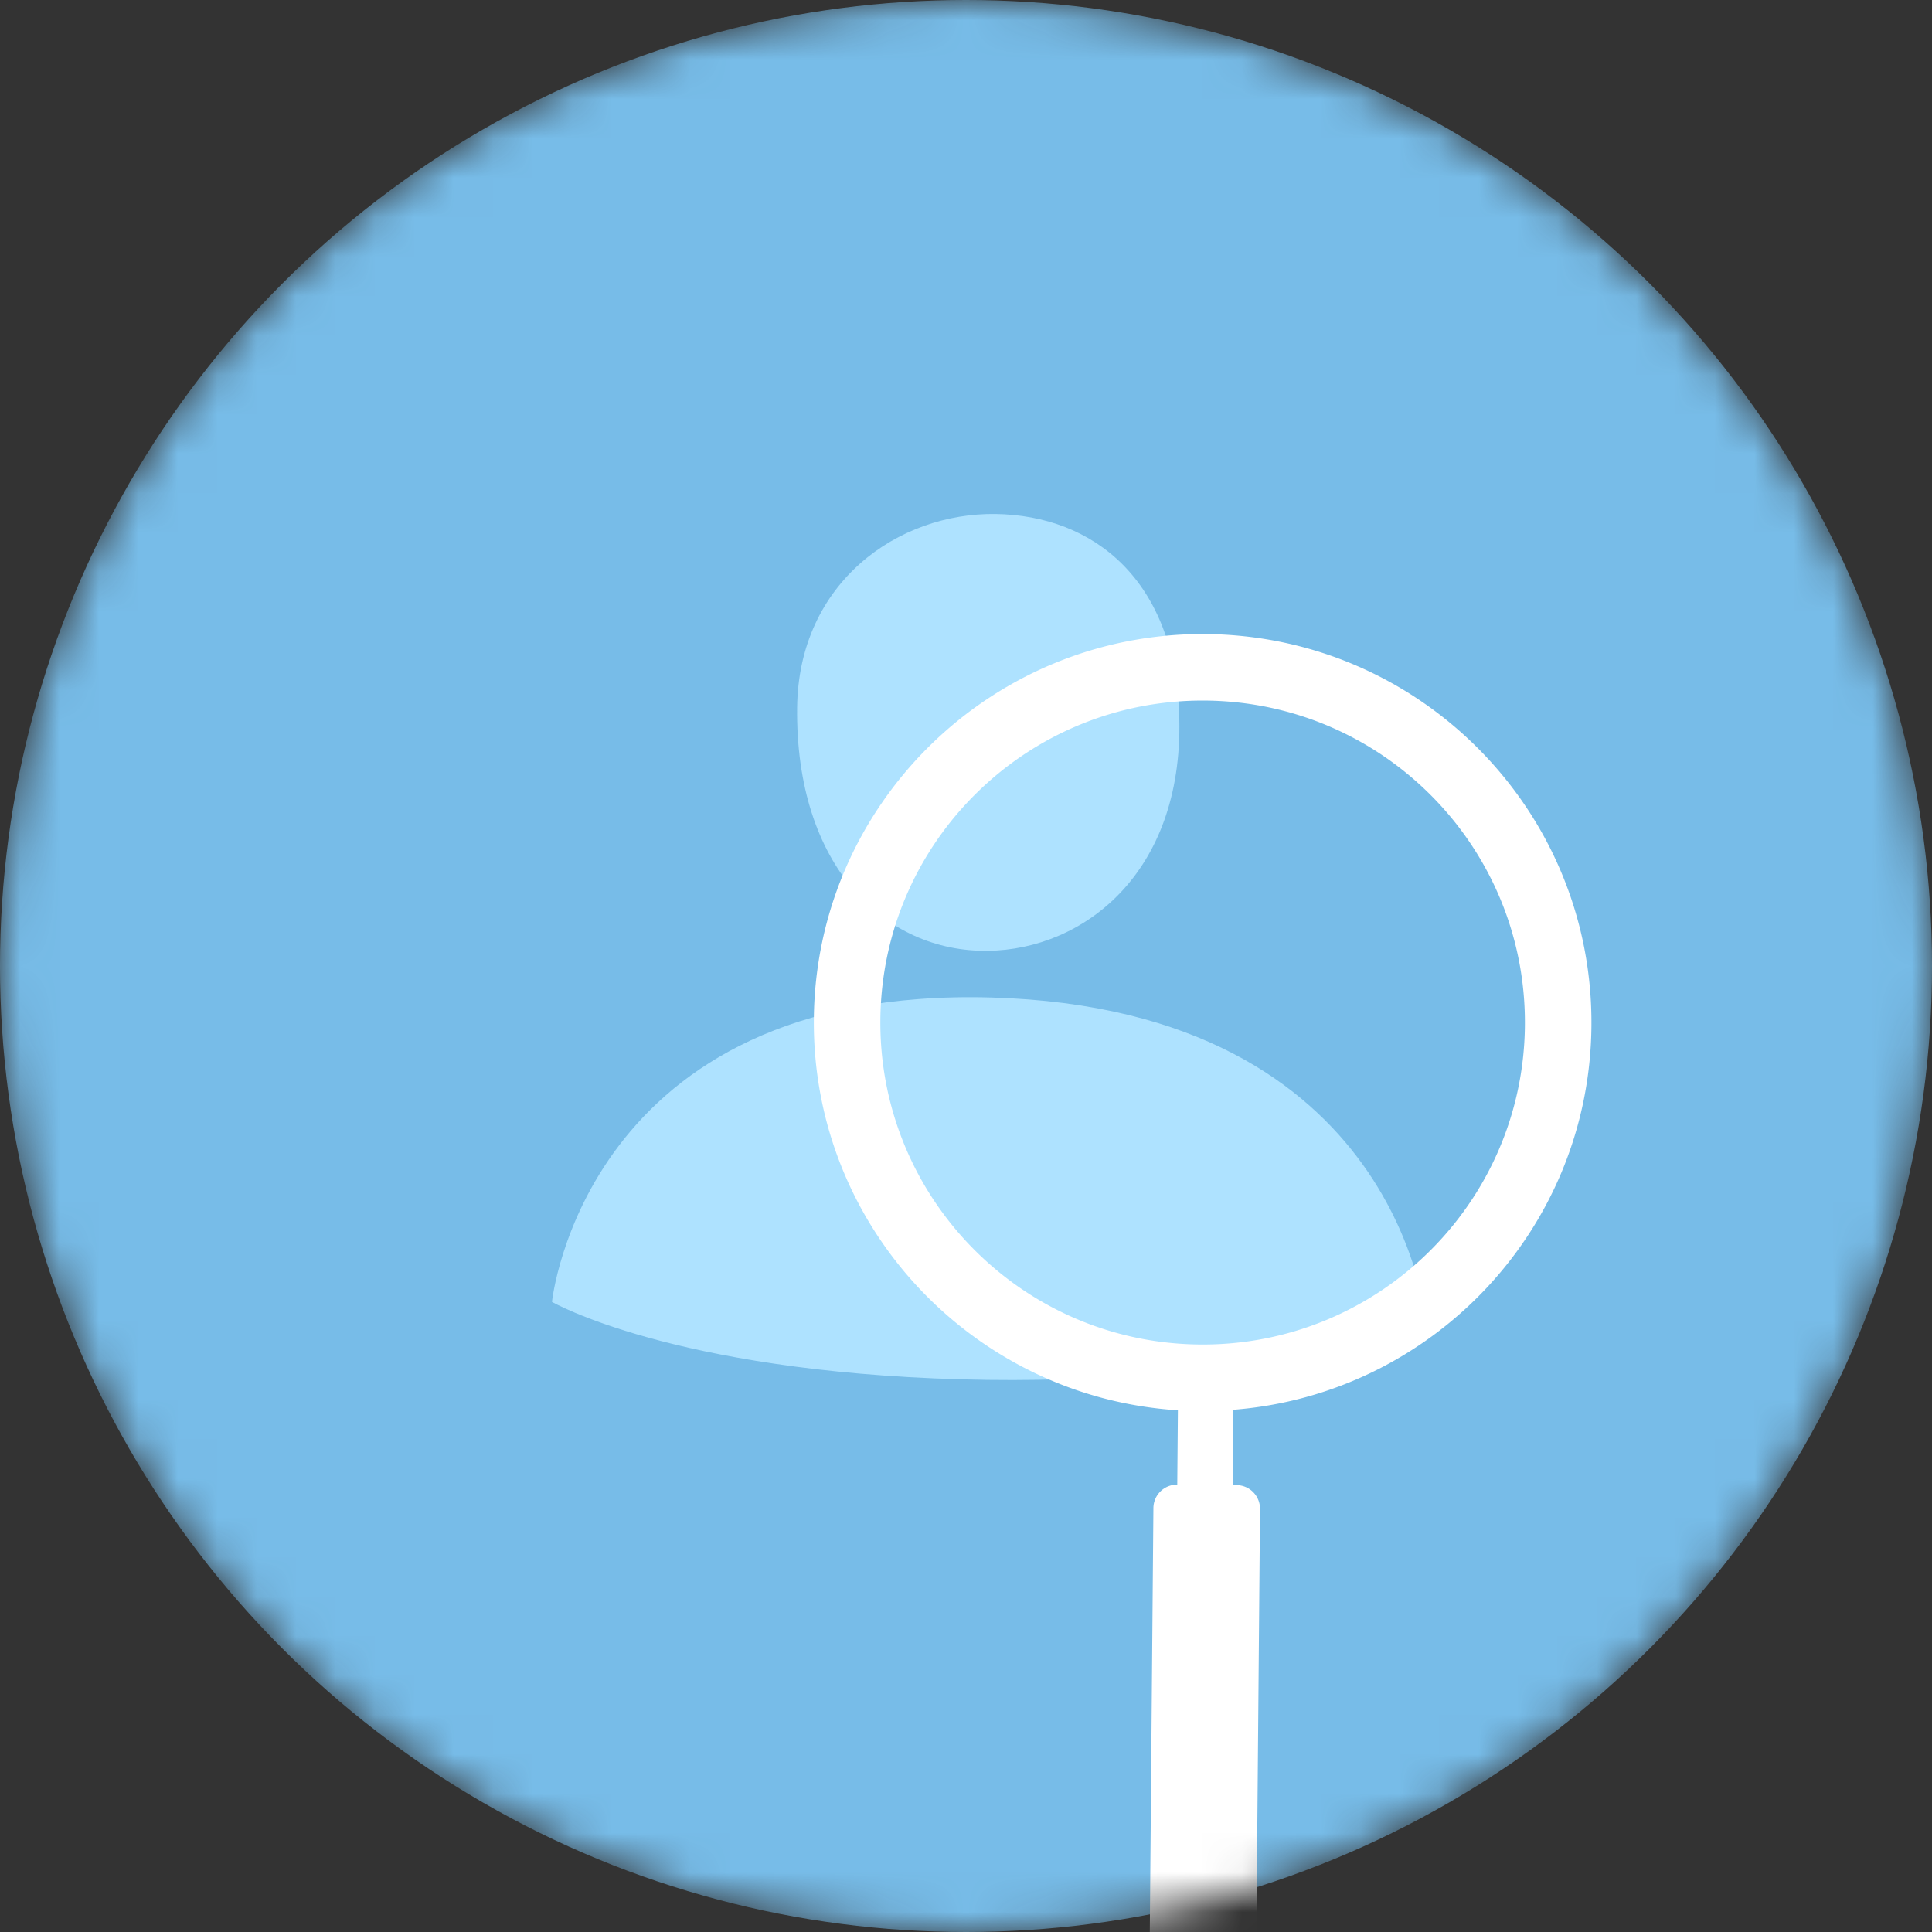<svg xmlns="http://www.w3.org/2000/svg" xmlns:xlink="http://www.w3.org/1999/xlink" width="49" height="49"><rect width="100%" height="100%" fill="#333333" stroke="none"/><defs><circle id="a" cx="24.5" cy="24.5" r="24.5"></circle></defs><g fill="none" fill-rule="evenodd"><mask id="b" fill="#fff"><use xlink:href="#a"></use></mask><g mask="url(#b)"><circle fill="#77BCE8" cx="24.5" cy="24.5" r="24.5"></circle><path d="M25.058 24.115c-2.627.036-4.888-2.153-4.841-6.172.038-3.174 2.564-4.943 5.035-4.907 2.473.037 4.586 1.667 4.658 5.205.084 3.93-2.446 5.841-4.852 5.874zm.082 1.184c10.427.294 11.035 8.265 11.035 8.265s-4.502 1.623-11.816 1.419c-7.313-.207-10.36-1.964-10.36-1.964s.826-8.011 11.14-7.72z" fill="#AEE2FF"></path><path d="M30.431 34.1c-4.514-.039-8.142-3.727-8.103-8.237.039-4.511 3.73-8.135 8.244-8.095 4.514.039 8.142 3.727 8.103 8.237-.038 4.51-3.729 8.136-8.244 8.095m.833 3.566h.099a.6.6 0 0 1 .594.605l-.112 13.148a.598.598 0 0 1-.604.593l-1.506-.014a.599.599 0 0 1-.594-.604l.112-13.147a.598.598 0 0 1 .603-.593h.002l.016-1.886c-5.19-.33-9.279-4.66-9.233-9.92.046-5.442 4.5-9.814 9.944-9.767 5.447.048 9.824 4.497 9.777 9.94-.044 5.15-4.036 9.341-9.083 9.734l-.015 1.91z" fill="#FFF"></path></g></g></svg>
